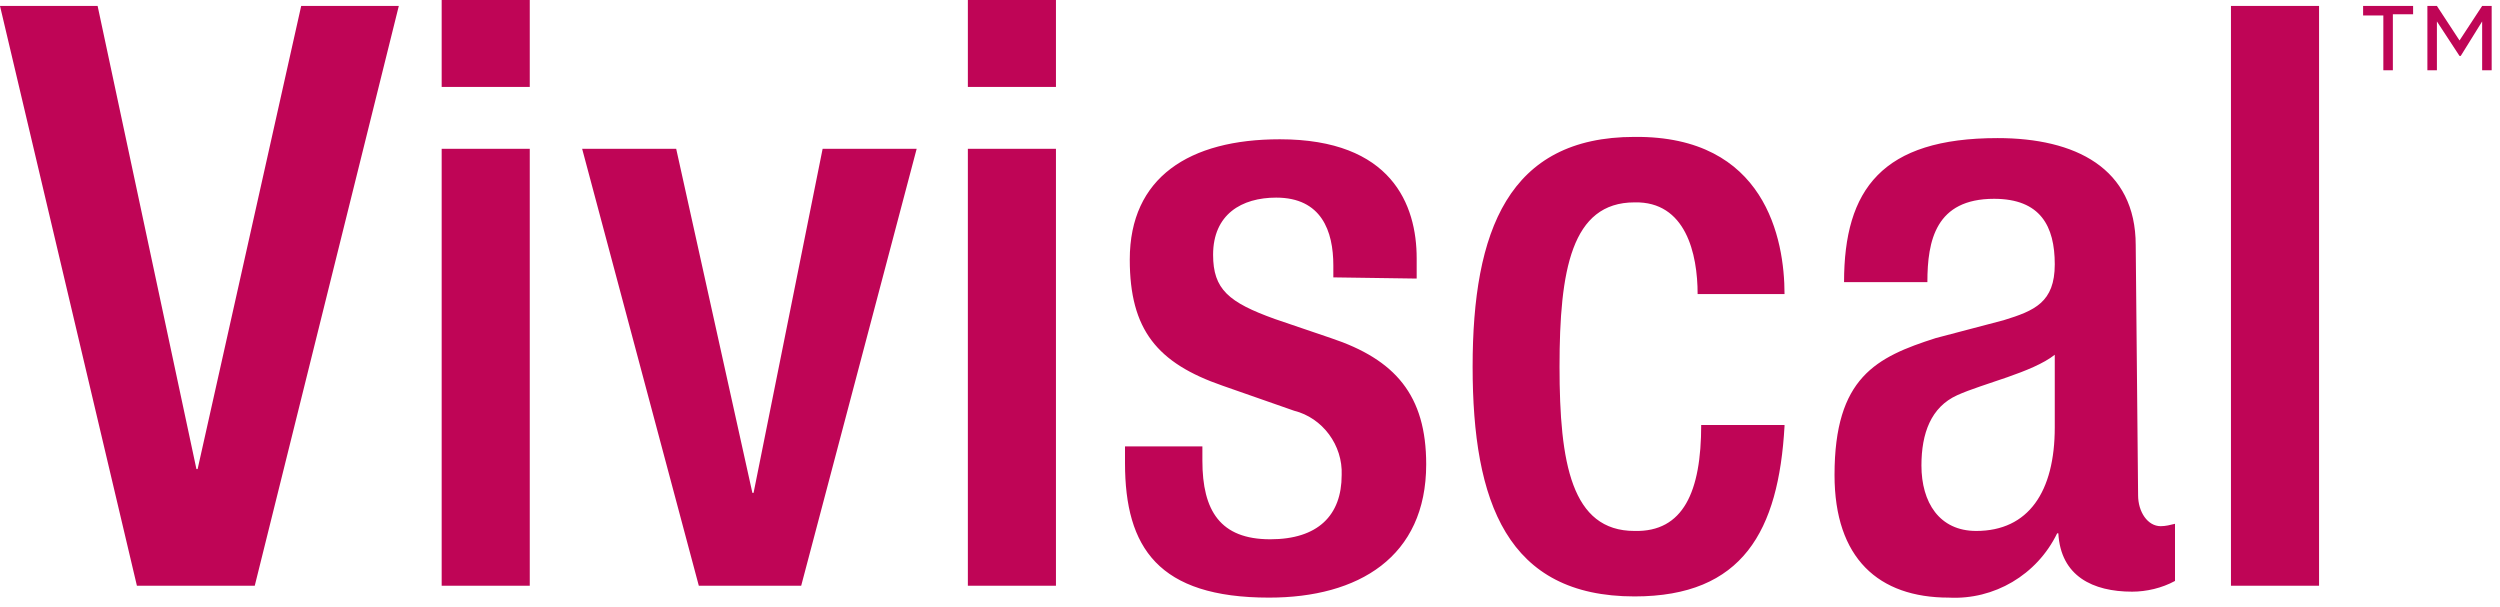 <svg fill="none" height="51" viewBox="0 0 210 51" width="210" xmlns="http://www.w3.org/2000/svg"><path d="m0 .5h8.2l8.3 38.9h.1l8.7-38.9h8.2l-12.1 48.7h-9.9zm37.1-.5h7.4v7.3h-7.4zm0 12.5h7.4v36.7h-7.4zm11.8 0h7.9l6.4 28.9h.1l5.8-28.9h7.9l-9.7 36.7h-8.6zm32.4-12.5h7.4v7.3h-7.4zm0 12.5h7.4v36.7h-7.4zm30.7 10.8v-1c0-2.9-1-5.7-4.8-5.7-2.9 0-5.3 1.4-5.3 4.8 0 2.9 1.3 4 5.2 5.4l4.7 1.6c5.4 1.8 8 4.8 8 10.6 0 7.8-5.7 11.2-13.2 11.2-9.3 0-12.1-4.2-12.1-11.3v-1.4h6.5v1.2c0 4.2 1.5 6.6 5.7 6.6 4 0 6-2 6-5.4.1-2.5-1.6-4.8-4-5.4l-6-2.1c-5.5-1.9-7.8-4.7-7.8-10.6 0-6.9 5-10.1 12.6-10.1 9.4 0 11.5 5.5 11.5 10v1.7zm37.9 12.5c-.5 8.8-3.5 14.3-12.6 14.3-10.7 0-13.6-7.9-13.6-19.3s3-19.3 13.6-19.3c11-.1 12.6 8.6 12.6 13.2h-7.3c0-3.4-1-7.8-5.3-7.7-5.3 0-6.3 5.7-6.3 13.8s1 13.8 6.3 13.8c4.1.1 5.6-3.3 5.6-8.9h7zm29.7 5.8c0 1.4.8 2.6 1.9 2.6.4 0 .8-.1 1.2-.2v4.8c-1.1.6-2.4.9-3.6.9-3.3 0-6-1.3-6.2-4.9h-.1c-1.7 3.5-5.3 5.6-9.1 5.4-5.9 0-9.6-3.3-9.6-10.3 0-8.2 3.5-9.9 8.5-11.5l5.7-1.5c2.6-.8 4.3-1.5 4.3-4.7s-1.2-5.5-5.1-5.5c-4.9 0-5.6 3.5-5.6 7h-7c0-7.8 3.2-12.1 12.9-12.1 6.5 0 11.6 2.5 11.6 9zm-7-11.8c-1.9 1.5-6 2.4-8.2 3.4s-3 3.2-3 5.9c0 3.1 1.5 5.5 4.6 5.5 4.4 0 6.6-3.3 6.6-8.7zm14.8-29.3h7.4v48.7h-7.4zm13.6 5.4h-.8v-4.6h-1.7v-.8h4.2v.7h-1.7zm5.7-1.2h-.1l-1.9-2.9v4.1h-.8v-5.4h.8l1.9 2.9 1.9-2.9h.8v5.4h-.8v-4.1z" fill="#bf0556"/></svg>
